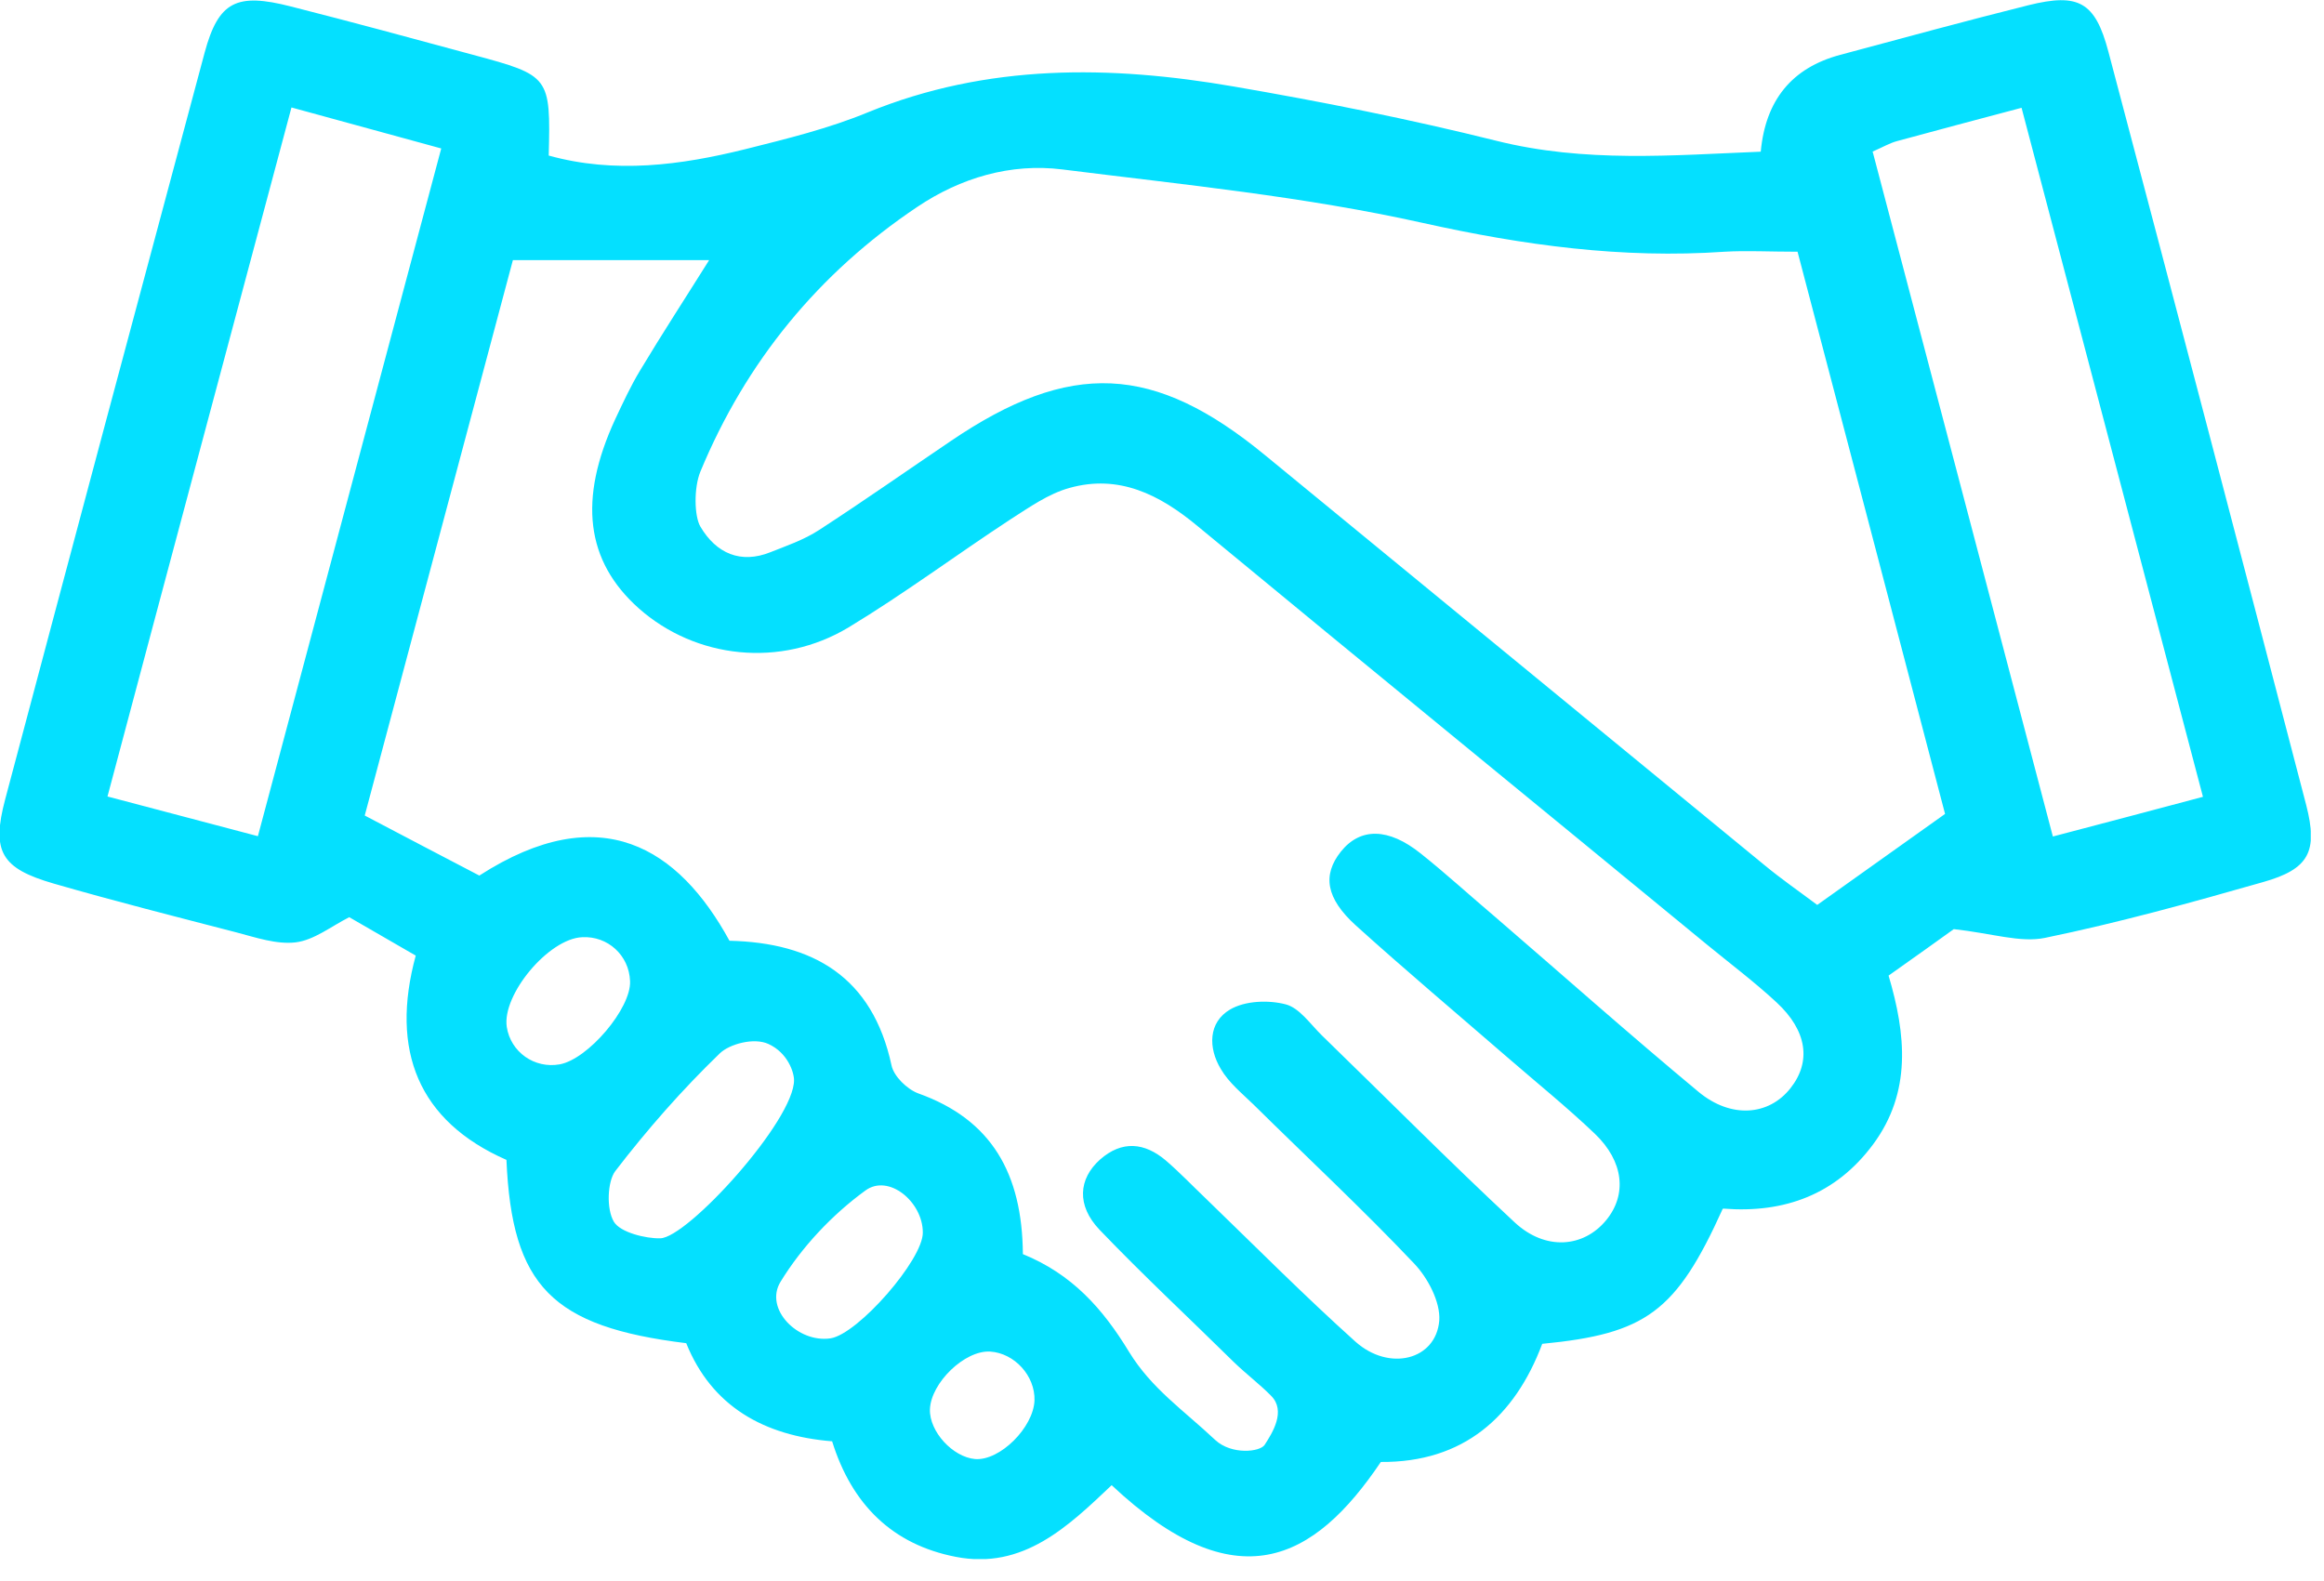 <?xml version="1.0" encoding="UTF-8"?> <svg xmlns="http://www.w3.org/2000/svg" width="72" height="49" viewBox="0 0 72 49" fill="none"><g clip-path="url(#clip0_488_234809)"><path d="M53.37 37.46C51.93 40.65 50.99 41.33 47.78 41.64C46.93 43.9 45.34 45.32 42.78 45.3C40.7 48.39 38.29 49.63 34.44 46.02C33.1 47.29 31.7 48.65 29.61 48.24C27.65 47.86 26.39 46.62 25.78 44.66C23.67 44.49 22.05 43.58 21.26 41.62C17.1 41.11 15.86 39.85 15.69 35.94C12.96 34.74 12.08 32.55 12.88 29.61C12.13 29.18 11.49 28.81 10.82 28.42C10.25 28.71 9.73 29.13 9.16 29.2C8.57 29.27 7.93 29.05 7.32 28.89C5.43 28.4 3.54 27.92 1.67 27.38C0.04 26.91 -0.27 26.39 0.16 24.77C2.21 17.05 4.27 9.34 6.34 1.63C6.77 0.04 7.33 -0.23 9.01 0.2C10.9 0.68 12.78 1.19 14.66 1.7C17.04 2.34 17.06 2.37 17 4.82C19.05 5.39 21.09 5.12 23.1 4.62C24.38 4.3 25.68 3.98 26.89 3.48C30.59 1.97 34.39 2.02 38.22 2.68C40.95 3.15 43.66 3.69 46.35 4.36C49.1 5.05 51.82 4.81 54.55 4.7C54.697 3.1 55.517 2.1 57.01 1.7C58.95 1.18 60.89 0.65 62.85 0.16C64.39 -0.22 64.91 0.05 65.32 1.6C67.38 9.38 69.42 17.16 71.45 24.95C71.82 26.39 71.53 26.93 70.12 27.33C67.88 27.97 65.64 28.59 63.36 29.06C62.59 29.22 61.72 28.92 60.53 28.79C60.11 29.09 59.35 29.64 58.51 30.23C59.05 32.05 59.23 33.84 58.03 35.46C56.88 37.01 55.29 37.6 53.39 37.45L53.37 37.46ZM31.69 38.86C33.21 39.48 34.16 40.54 34.98 41.89C35.68 43.03 36.65 43.68 37.65 44.62C38.16 45.09 39.04 44.99 39.18 44.77C39.42 44.4 39.85 43.72 39.38 43.25C39.06 42.92 38.59 42.56 38.23 42.21C36.84 40.84 35.41 39.51 34.06 38.1C33.35 37.35 33.41 36.53 34.08 35.93C34.76 35.33 35.46 35.4 36.12 35.96C36.55 36.33 36.94 36.74 37.35 37.13C38.89 38.62 40.4 40.14 41.99 41.57C43.04 42.51 44.49 42.14 44.59 40.92C44.63 40.35 44.24 39.6 43.81 39.15C42.21 37.46 40.5 35.87 38.84 34.23C38.48 33.88 38.07 33.55 37.82 33.12C37.43 32.47 37.43 31.68 38.11 31.28C38.57 31.01 39.29 30.98 39.83 31.12C40.26 31.23 40.6 31.74 40.96 32.09C42.95 34.02 44.9 35.99 46.93 37.88C47.88 38.76 49.06 38.66 49.76 37.81C50.41 37.02 50.31 35.99 49.41 35.13C48.55 34.31 47.61 33.55 46.71 32.77C45.14 31.41 43.55 30.07 42.01 28.68C41.07 27.83 40.97 27.11 41.54 26.39C42.14 25.64 43.01 25.64 44.02 26.45C44.81 27.08 45.55 27.76 46.32 28.41C48.42 30.22 50.49 32.06 52.62 33.83C53.63 34.67 54.8 34.57 55.47 33.72C56.12 32.9 55.99 31.94 55.04 31.06C54.35 30.42 53.59 29.85 52.86 29.25C47.61 24.93 42.34 20.63 37.1 16.3C35.92 15.32 34.66 14.69 33.13 15.12C32.48 15.3 31.89 15.72 31.31 16.09C29.63 17.19 28.01 18.4 26.29 19.44C24.18 20.71 21.55 20.41 19.79 18.85C18.15 17.39 17.91 15.48 19.06 12.99C19.3 12.48 19.54 11.96 19.83 11.48C20.52 10.33 21.25 9.21 21.97 8.06H15.89C14.34 13.87 12.82 19.56 11.3 25.27C12.59 25.95 13.74 26.55 14.85 27.13C18.61 24.71 21.03 26.28 22.6 29.15C25.19 29.21 27.03 30.27 27.62 33.01C27.69 33.35 28.1 33.75 28.45 33.88C30.72 34.69 31.67 36.36 31.69 38.86ZM55.69 7.8C54.8 7.8 54.11 7.76 53.43 7.8C50.26 8.02 47.2 7.6 44.09 6.91C40.42 6.09 36.65 5.72 32.91 5.25C31.31 5.05 29.76 5.51 28.42 6.41C25.36 8.46 23.11 11.21 21.7 14.61C21.49 15.12 21.51 16 21.7 16.32C22.19 17.15 22.95 17.48 23.87 17.11C24.32 16.93 24.91 16.73 25.38 16.42C26.75 15.53 28.09 14.59 29.45 13.67C33.16 11.15 35.75 11.27 39.2 14.11C44.36 18.34 49.51 22.58 54.67 26.81C55.19 27.24 55.74 27.62 56.3 28.04C57.7 27.04 58.97 26.14 60.26 25.22C58.72 19.35 57.23 13.65 55.69 7.8ZM9.03 3.33C7.1 10.56 5.22 17.57 3.33 24.68C4.99 25.12 6.43 25.5 7.99 25.91C9.91 18.71 11.78 11.7 13.67 4.6C12 4.14 10.61 3.76 9.03 3.33ZM58.02 4.71C59.88 11.78 61.73 18.8 63.6 25.92C65.28 25.48 66.71 25.1 68.25 24.69C66.35 17.48 64.5 10.45 62.63 3.34C61.2 3.72 59.99 4.04 58.78 4.37C58.55 4.43 58.33 4.56 58.01 4.7L58.02 4.71ZM24.6 33.47C24.6 33.22 24.4 32.62 23.81 32.35C23.36 32.14 22.6 32.35 22.3 32.64C21.13 33.77 20.05 35 19.06 36.29C18.82 36.61 18.78 37.46 19.02 37.86C19.22 38.19 20.01 38.38 20.45 38.37C21.29 38.37 24.62 34.71 24.6 33.46V33.47ZM28.59 38.19C28.59 37.24 27.53 36.36 26.81 36.89C25.78 37.64 24.84 38.64 24.18 39.72C23.67 40.56 24.72 41.62 25.73 41.47C26.58 41.34 28.6 39.03 28.59 38.19ZM18.04 29.04C17 29.08 15.55 30.82 15.7 31.82C15.82 32.6 16.56 33.12 17.34 32.98C18.22 32.82 19.56 31.24 19.52 30.4C19.49 29.6 18.83 29 18.04 29.04ZM32.05 43.39C32.07 42.63 31.43 41.93 30.68 41.88C29.89 41.83 28.84 42.85 28.81 43.67C28.79 44.36 29.52 45.15 30.21 45.21C30.98 45.27 32.02 44.23 32.05 43.39Z" fill="#04E0FF"></path></g><defs><clipPath id="clip0_488_234809"><rect width="71.59" height="48.31" fill="white"></rect></clipPath></defs></svg> 